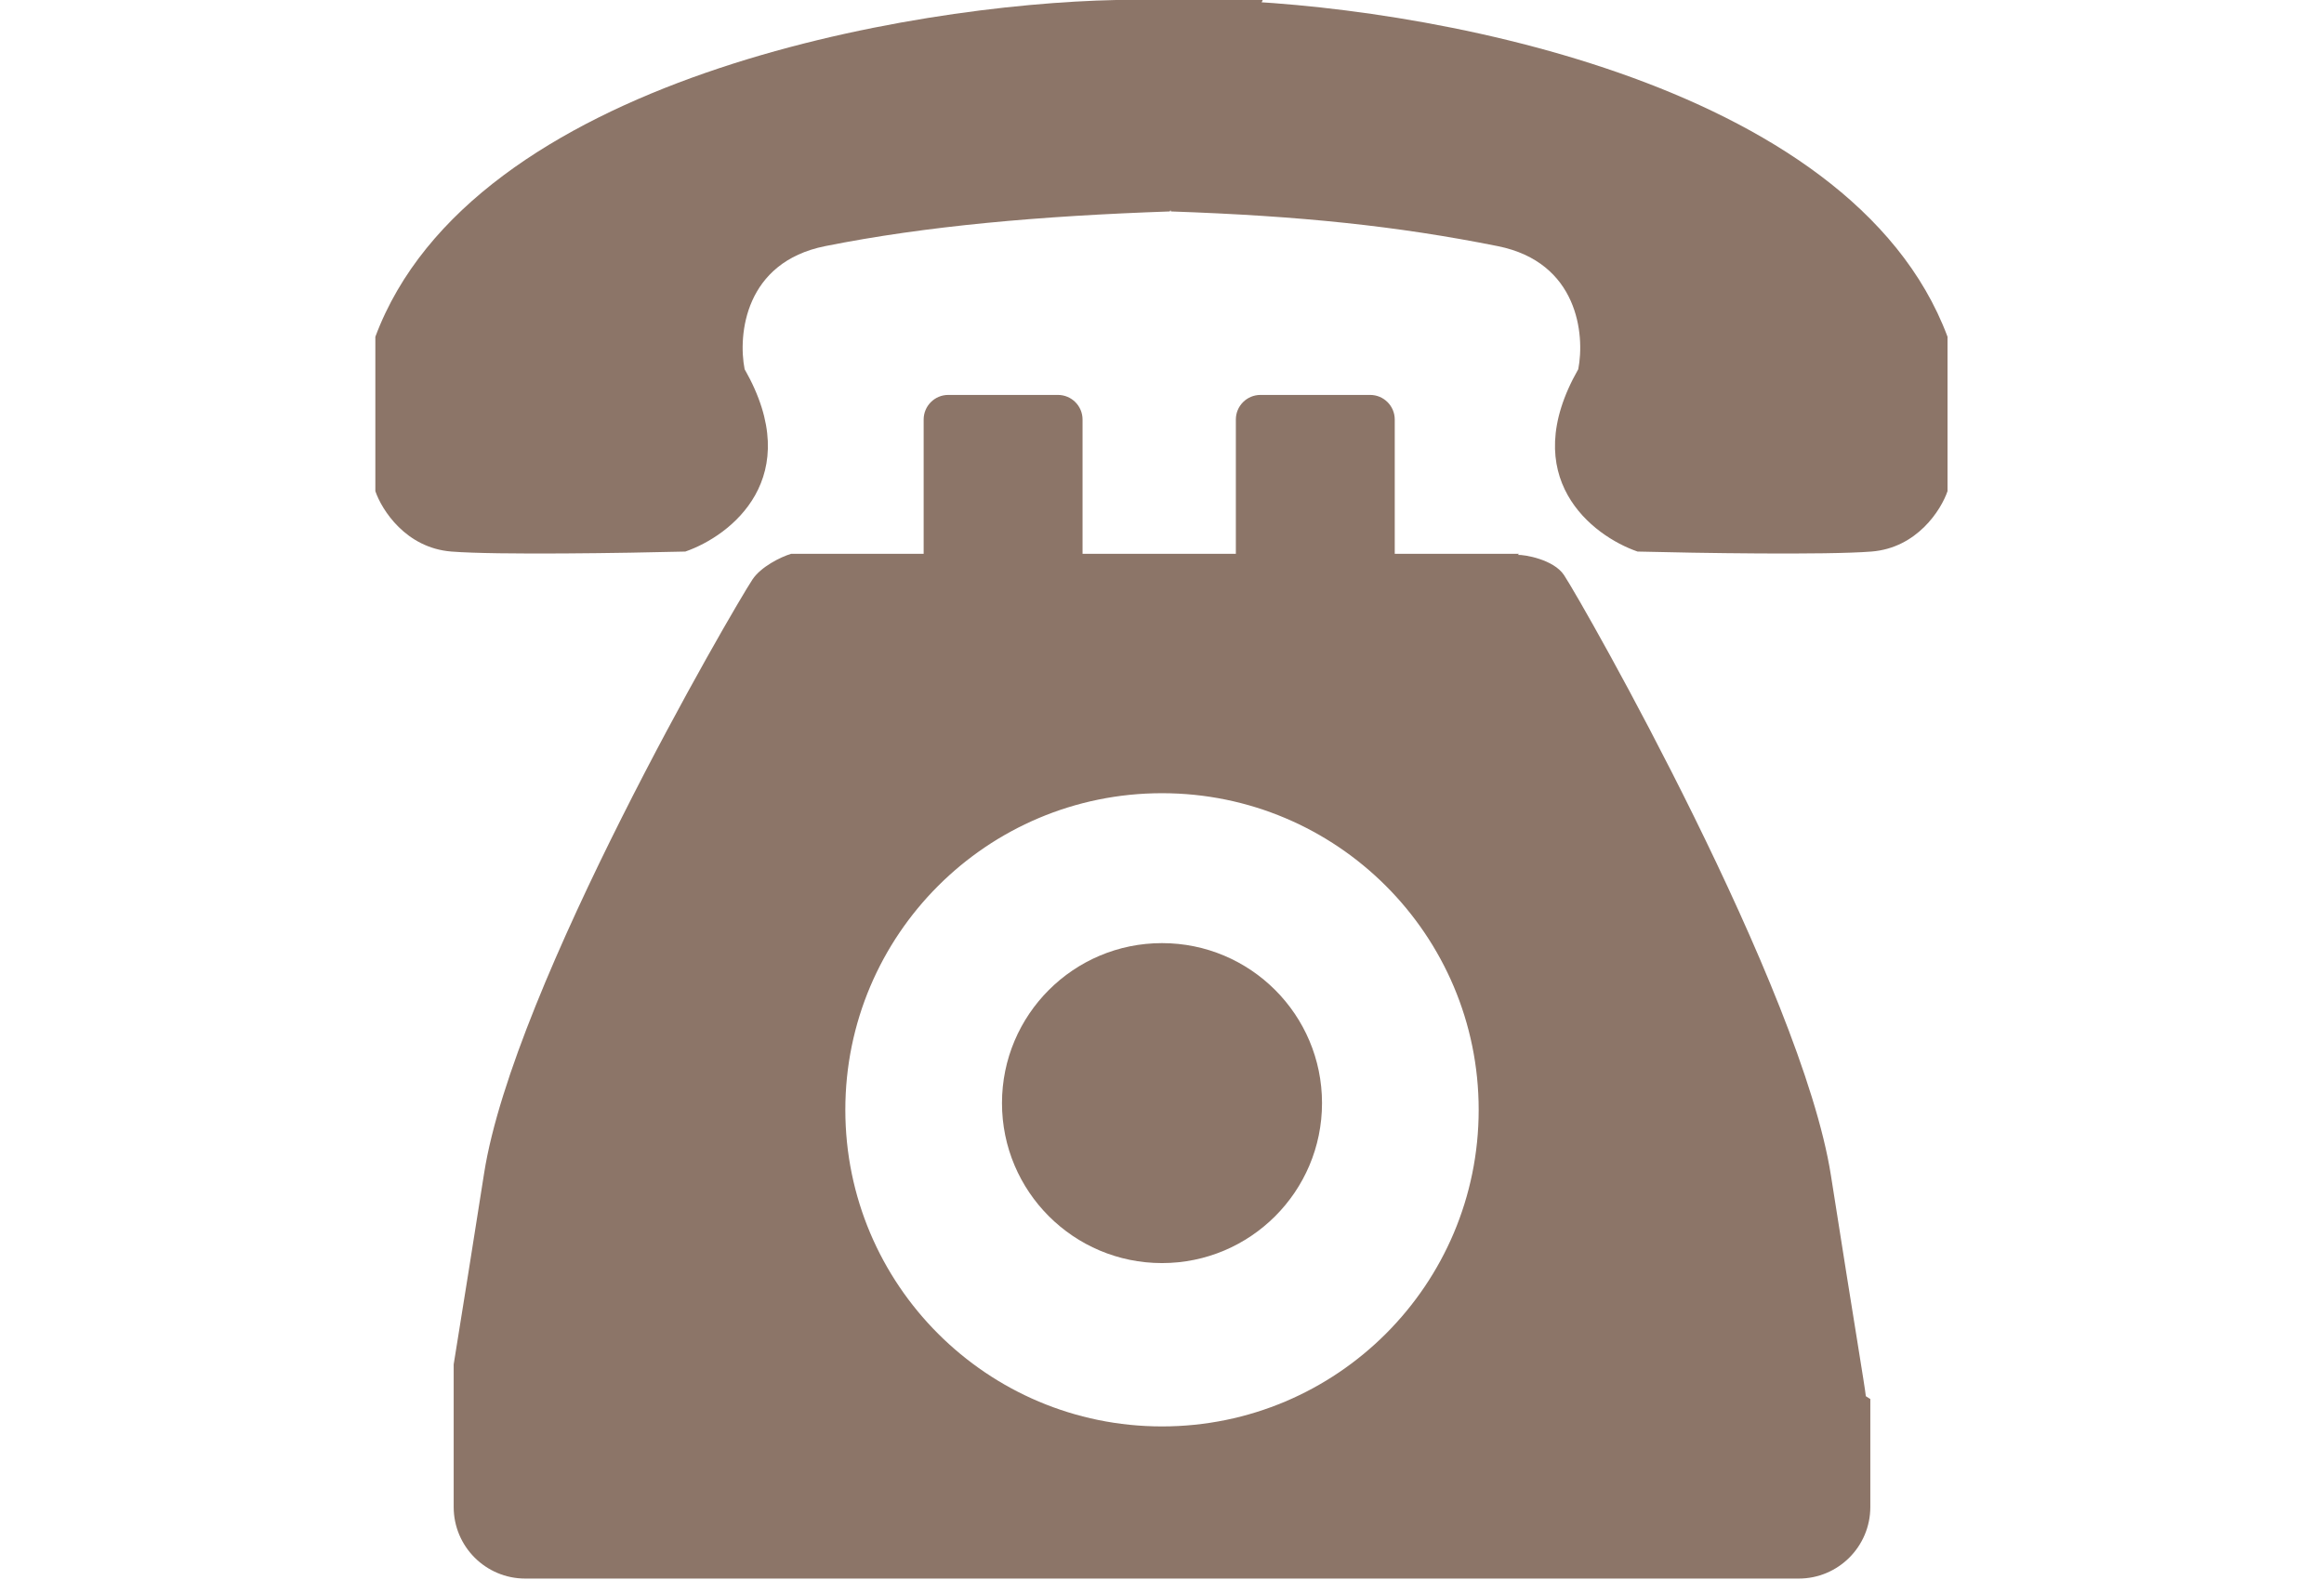 <svg width="303" height="206" viewBox="0 0 703 706" fill="none" xmlns="http://www.w3.org/2000/svg">
<path fill-rule="evenodd" clip-rule="evenodd" d="M185.802 247.5C180.997 248.946 172.217 253.369 168.5 259C159.642 272.419 61.679 440.764 48.594 524.372C43.228 558.661 39.398 582.441 36.871 598.128C36.14 602.667 35.518 606.528 35 609.77V673.5C35 691.173 49.327 705.5 67 705.5H636C653.673 705.5 668 691.173 668 673.5V625.255L666 624C665.755 621.642 664.531 614.047 662.131 599.141L662.129 599.129C659.602 583.442 655.772 559.661 650.406 525.372C637.321 441.764 539.995 270.443 531.136 257.023C526.5 250 513.352 247.833 510.5 248L511.029 247.5H185.802ZM351.5 637.5C429.648 637.5 493 574.148 493 496C493 417.852 429.648 354.5 351.5 354.5C273.352 354.5 210 417.852 210 496C210 574.148 273.352 637.5 351.5 637.5Z" fill="#8C7568"/>
<circle cx="351.5" cy="493" r="71.5" fill="#8C7568"/>
<path d="M245 187.5C245 181.425 249.925 176.5 256 176.5H305C311.075 176.5 316 181.425 316 187.5V283.5H245V187.5Z" fill="#8C7568"/>
<path d="M384.5 187.5C384.5 181.425 389.425 176.5 395.5 176.5H444.5C450.575 176.5 455.5 181.425 455.5 187.5V283.5H384.5V187.5Z" fill="#8C7568"/>
<path d="M702.5 150.5C659.3 34.9 464.333 1.833 373 0L339 51L355.5 94.5C413.5 96.5 456.5 101 501.5 110C537.5 117.2 540.5 149.667 537.5 165C509.9 213.4 543.667 239.5 564 246.5C590.333 247.167 648.1 248.1 668.5 246.5C688.9 244.9 699.667 227.833 702.5 219.5V150.5Z" fill="#8C7568"/>
<path d="M0 150.5C43.2 34.9 239.667 1.833 331 0H396.5L355 94.5C297 96.5 246 101 201 110C165 117.2 162 149.667 165 165C192.6 213.4 158.833 239.5 138.5 246.5C112.167 247.167 54.4 248.1 34 246.5C13.6 244.9 2.833 227.833 0 219.5V150.5Z" fill="#8C7568"/>
</svg>
